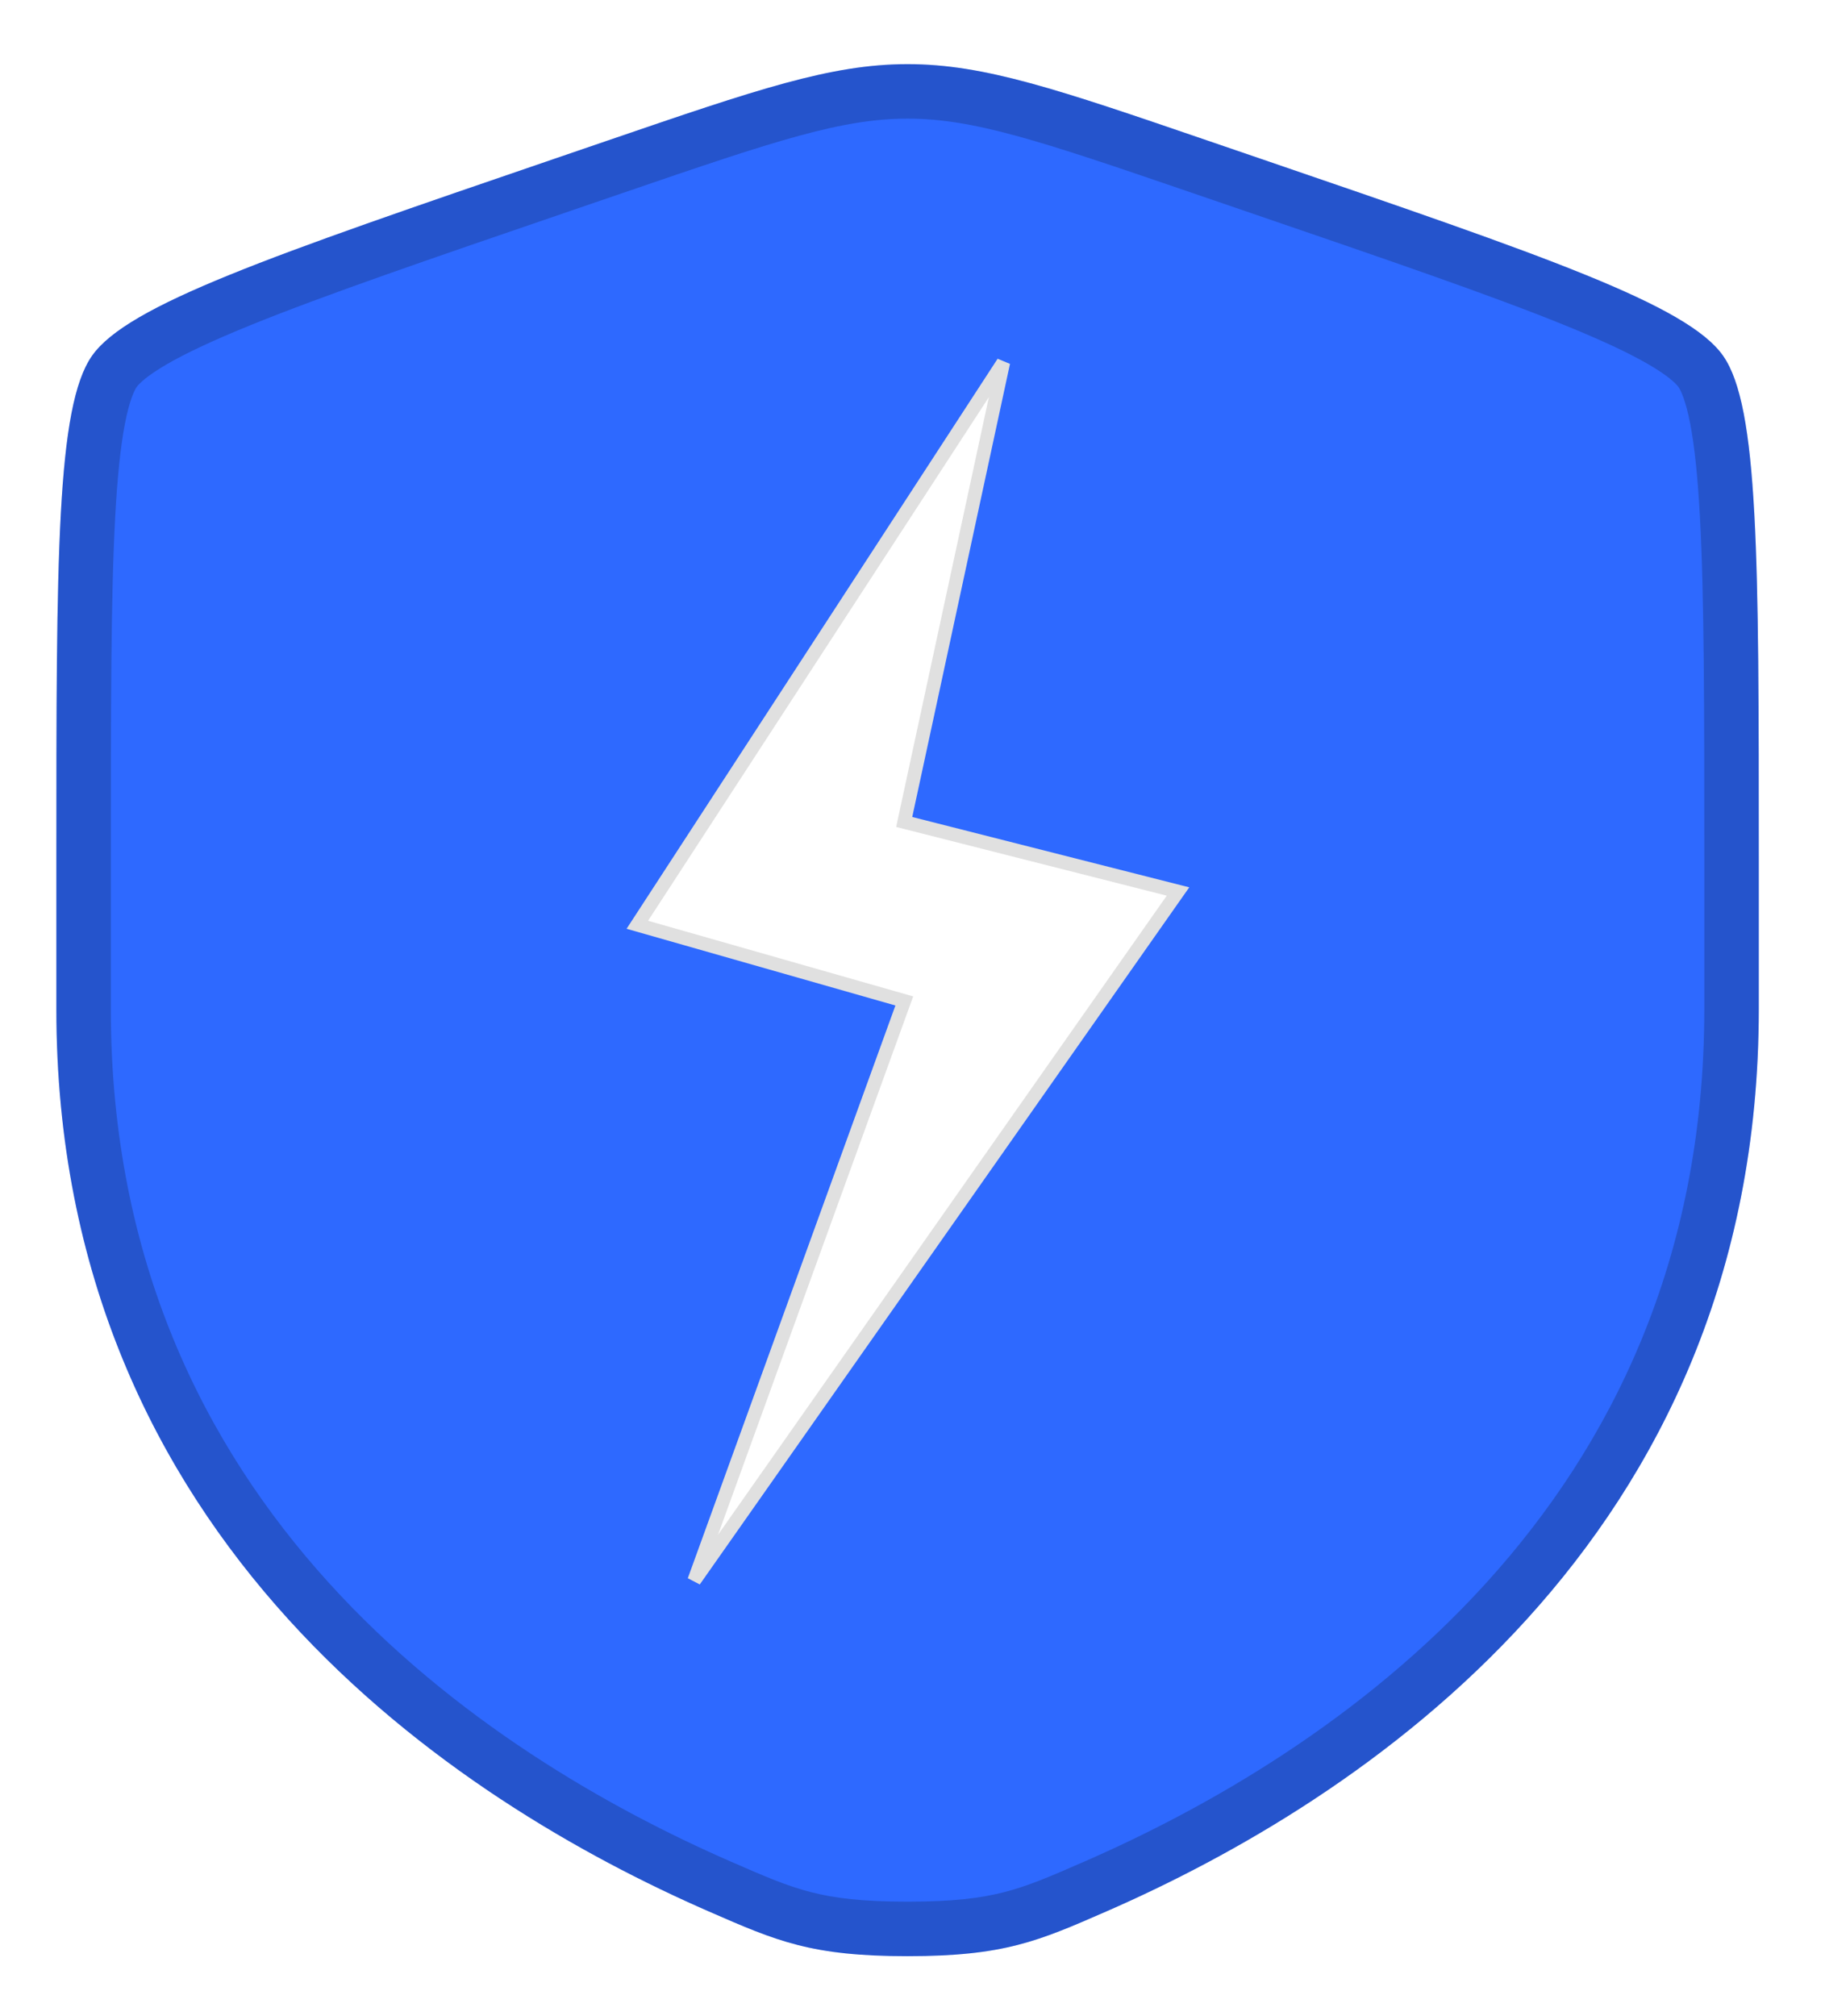 <svg width="134" height="148" viewBox="0 0 134 148" fill="none" xmlns="http://www.w3.org/2000/svg">
<g filter="url(#filter0_d_1550_1221)">
<path d="M6.759 22.114C4.138 25.849 4.138 36.952 4.138 59.158V70.093C4.138 109.246 33.575 128.247 52.044 136.315C57.054 138.503 59.559 139.597 66.638 139.597C73.716 139.597 76.221 138.503 81.231 136.315C99.7 128.247 129.138 109.246 129.138 70.093V59.158C129.138 36.952 129.138 25.849 126.516 22.114C123.895 18.379 113.455 14.806 92.576 7.658L88.598 6.297C77.714 2.571 72.272 0.709 66.638 0.709C61.003 0.709 55.561 2.571 44.677 6.297L40.7 7.658C19.82 14.806 9.381 18.379 6.759 22.114Z" fill="#2E69FF"/>
<path d="M8.396 23.263L8.396 23.263C8.804 22.682 9.653 21.934 11.237 21.014C12.792 20.111 14.896 19.132 17.636 18.019C23.118 15.791 30.883 13.133 41.347 9.551L45.325 8.189L44.681 6.306L45.325 8.189C56.335 4.42 61.413 2.709 66.638 2.709C71.863 2.709 76.94 4.42 87.95 8.189L91.928 9.551C102.393 13.133 110.157 15.791 115.64 18.019C118.379 19.132 120.484 20.111 122.039 21.014C123.623 21.934 124.471 22.682 124.879 23.263C125.293 23.852 125.718 24.918 126.068 26.734C126.411 28.517 126.651 30.845 126.813 33.818C127.137 39.769 127.138 48.03 127.138 59.158V70.093C127.138 108.011 98.684 126.508 80.43 134.482C77.897 135.589 76.167 136.339 74.214 136.839C72.289 137.332 70.071 137.597 66.638 137.597C63.204 137.597 60.986 137.332 59.061 136.839C57.108 136.339 55.379 135.589 52.845 134.482C34.591 126.508 6.138 108.011 6.138 70.093V59.158C6.138 48.03 6.138 39.769 6.462 33.818C6.624 30.845 6.864 28.517 7.208 26.734C7.558 24.918 7.983 23.853 8.396 23.263Z" stroke="black" stroke-opacity="0.2" stroke-width="4"/>
</g>
<g filter="url(#filter1_d_1550_1221)">
<path d="M46.795 63.885L73.669 22.607L66.391 56.339L86.495 61.443L50.972 112.024L66.398 69.477L46.795 63.885Z" fill="white"/>
<path d="M46.795 63.885L73.669 22.607L66.391 56.339L86.495 61.443L50.972 112.024L66.398 69.477L46.795 63.885Z" stroke="#E0E0E0"/>
</g>
<defs>
<filter id="filter0_d_1550_1221" x="0.138" y="0.709" width="133" height="146.889" filterUnits="userSpaceOnUse" color-interpolation-filters="sRGB">
<feFlood flood-opacity="0" result="BackgroundImageFix"/>
<feColorMatrix in="SourceAlpha" type="matrix" values="0 0 0 0 0 0 0 0 0 0 0 0 0 0 0 0 0 0 127 0" result="hardAlpha"/>
<feOffset dy="4"/>
<feGaussianBlur stdDeviation="2"/>
<feComposite in2="hardAlpha" operator="out"/>
<feColorMatrix type="matrix" values="0 0 0 0 0 0 0 0 0 0 0 0 0 0 0 0 0 0 0.25 0"/>
<feBlend mode="normal" in2="BackgroundImageFix" result="effect1_dropShadow_1550_1221"/>
<feBlend mode="normal" in="SourceGraphic" in2="effect1_dropShadow_1550_1221" result="shape"/>
</filter>
<filter id="filter1_d_1550_1221" x="42.006" y="22.334" width="49.315" height="97.977" filterUnits="userSpaceOnUse" color-interpolation-filters="sRGB">
<feFlood flood-opacity="0" result="BackgroundImageFix"/>
<feColorMatrix in="SourceAlpha" type="matrix" values="0 0 0 0 0 0 0 0 0 0 0 0 0 0 0 0 0 0 127 0" result="hardAlpha"/>
<feOffset dy="4"/>
<feGaussianBlur stdDeviation="2"/>
<feComposite in2="hardAlpha" operator="out"/>
<feColorMatrix type="matrix" values="0 0 0 0 0 0 0 0 0 0 0 0 0 0 0 0 0 0 0.25 0"/>
<feBlend mode="normal" in2="BackgroundImageFix" result="effect1_dropShadow_1550_1221"/>
<feBlend mode="normal" in="SourceGraphic" in2="effect1_dropShadow_1550_1221" result="shape"/>
</filter>
</defs>
</svg>

